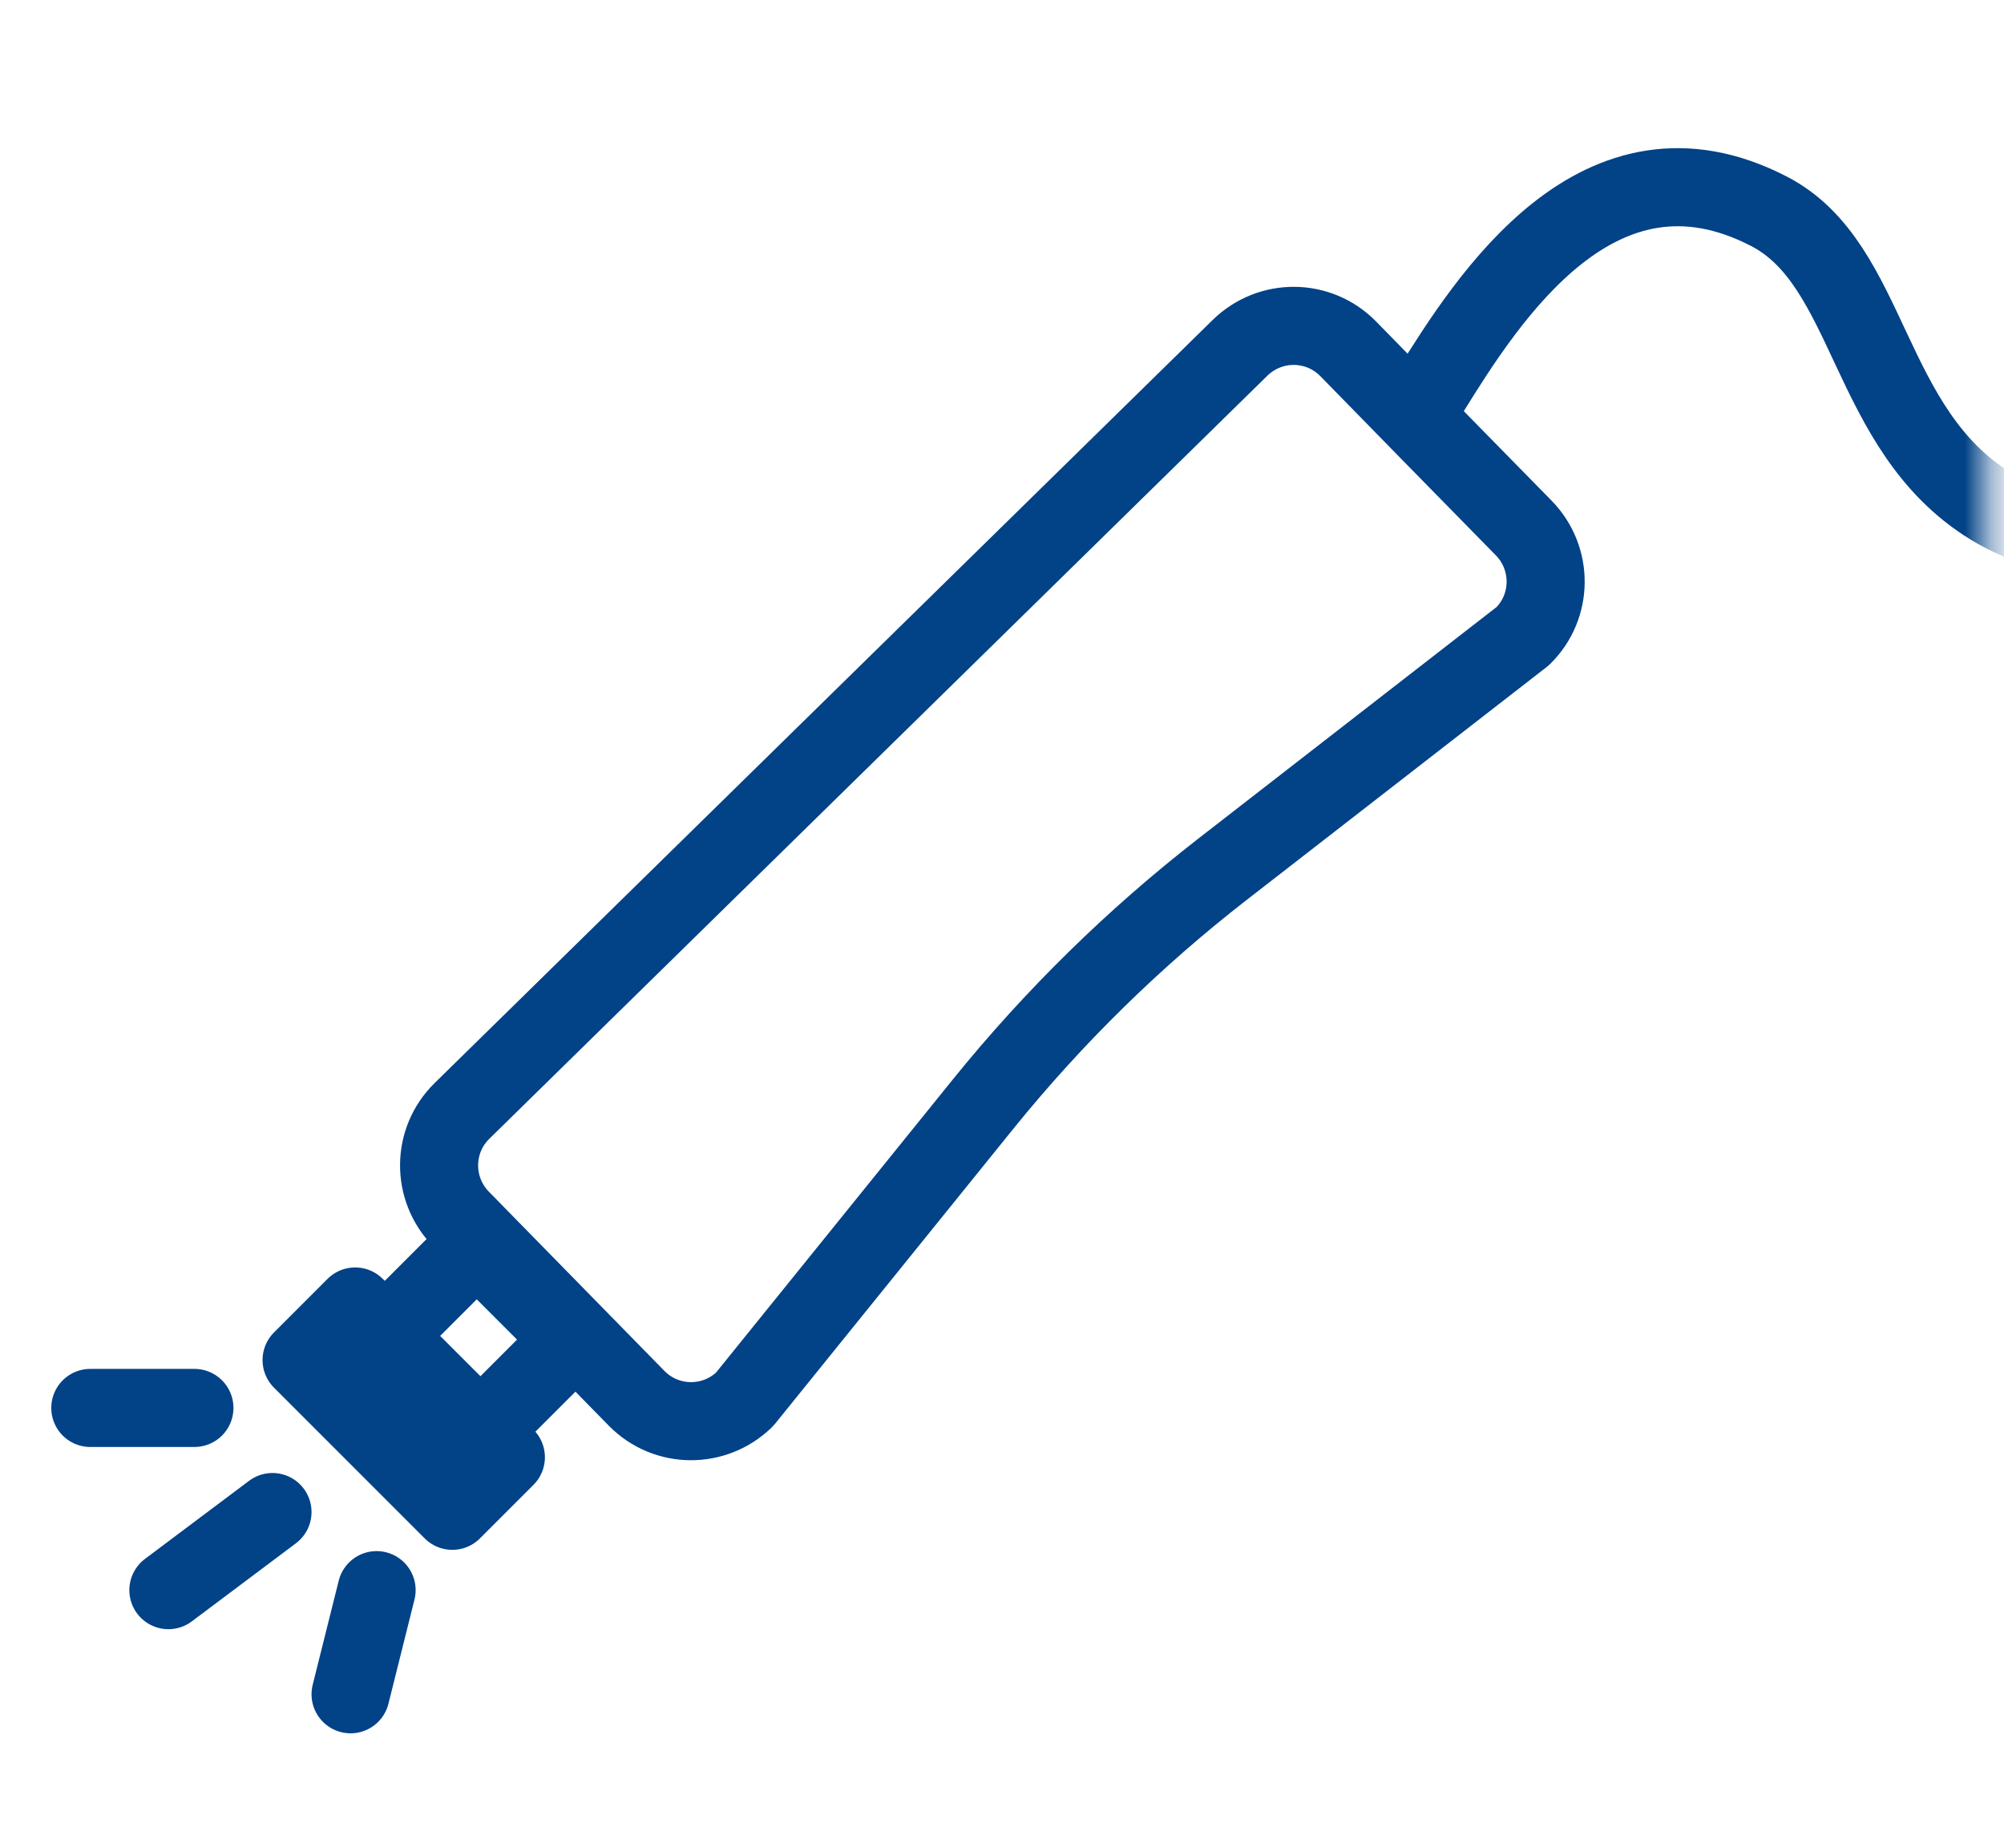 <svg width="77" height="71" viewBox="0 0 77 71" fill="none" xmlns="http://www.w3.org/2000/svg">
<mask id="mask0_295_2052" style="mask-type:luminance" maskUnits="userSpaceOnUse" x="0" y="-1" width="77" height="72">
<path d="M76.37 -0.002H0.5V70.588H76.37V-0.002Z" fill="white"/>
</mask>
<g mask="url(#mask0_295_2052)">
<path d="M18.318 47.794L14.79 51.322L18.459 54.992L21.988 51.464L18.318 47.794Z" stroke="#024287" stroke-width="3" stroke-linecap="round" stroke-linejoin="round"/>
<path d="M58.51 24.438L46.98 33.388C43.58 36.028 40.49 39.058 37.78 42.408L28.61 53.758C27.45 54.888 25.6 54.878 24.46 53.718L17.71 46.828C16.58 45.668 16.59 43.818 17.75 42.678L47.65 13.358C48.81 12.228 50.66 12.238 51.8 13.398L54.94 16.608L58.55 20.288C59.68 21.448 59.67 23.298 58.51 24.438Z" stroke="#024287" stroke-width="3" stroke-linecap="round" stroke-linejoin="round"/>
<path d="M54.96 15.018C57.19 11.428 61.441 4.738 67.971 8.118C71.921 10.158 71.691 16.488 76.481 19.438C79.15 21.088 83.93 21.728 93.18 16.898" stroke="#024287" stroke-width="3" stroke-linecap="round" stroke-linejoin="round"/>
<path d="M3.47 54.088H7.47" stroke="#024287" stroke-width="3" stroke-linecap="round" stroke-linejoin="round"/>
<path d="M6.47 61.088L10.47 58.088" stroke="#024287" stroke-width="3" stroke-linecap="round" stroke-linejoin="round"/>
<path d="M13.47 65.088L14.47 61.088" stroke="#024287" stroke-width="3" stroke-linecap="round" stroke-linejoin="round"/>
<path d="M13.646 50.191L11.588 52.249L17.379 58.04L19.437 55.983L13.646 50.191Z" stroke="#024287" stroke-width="3" stroke-linecap="round" stroke-linejoin="round"/>
</g>
</svg>

